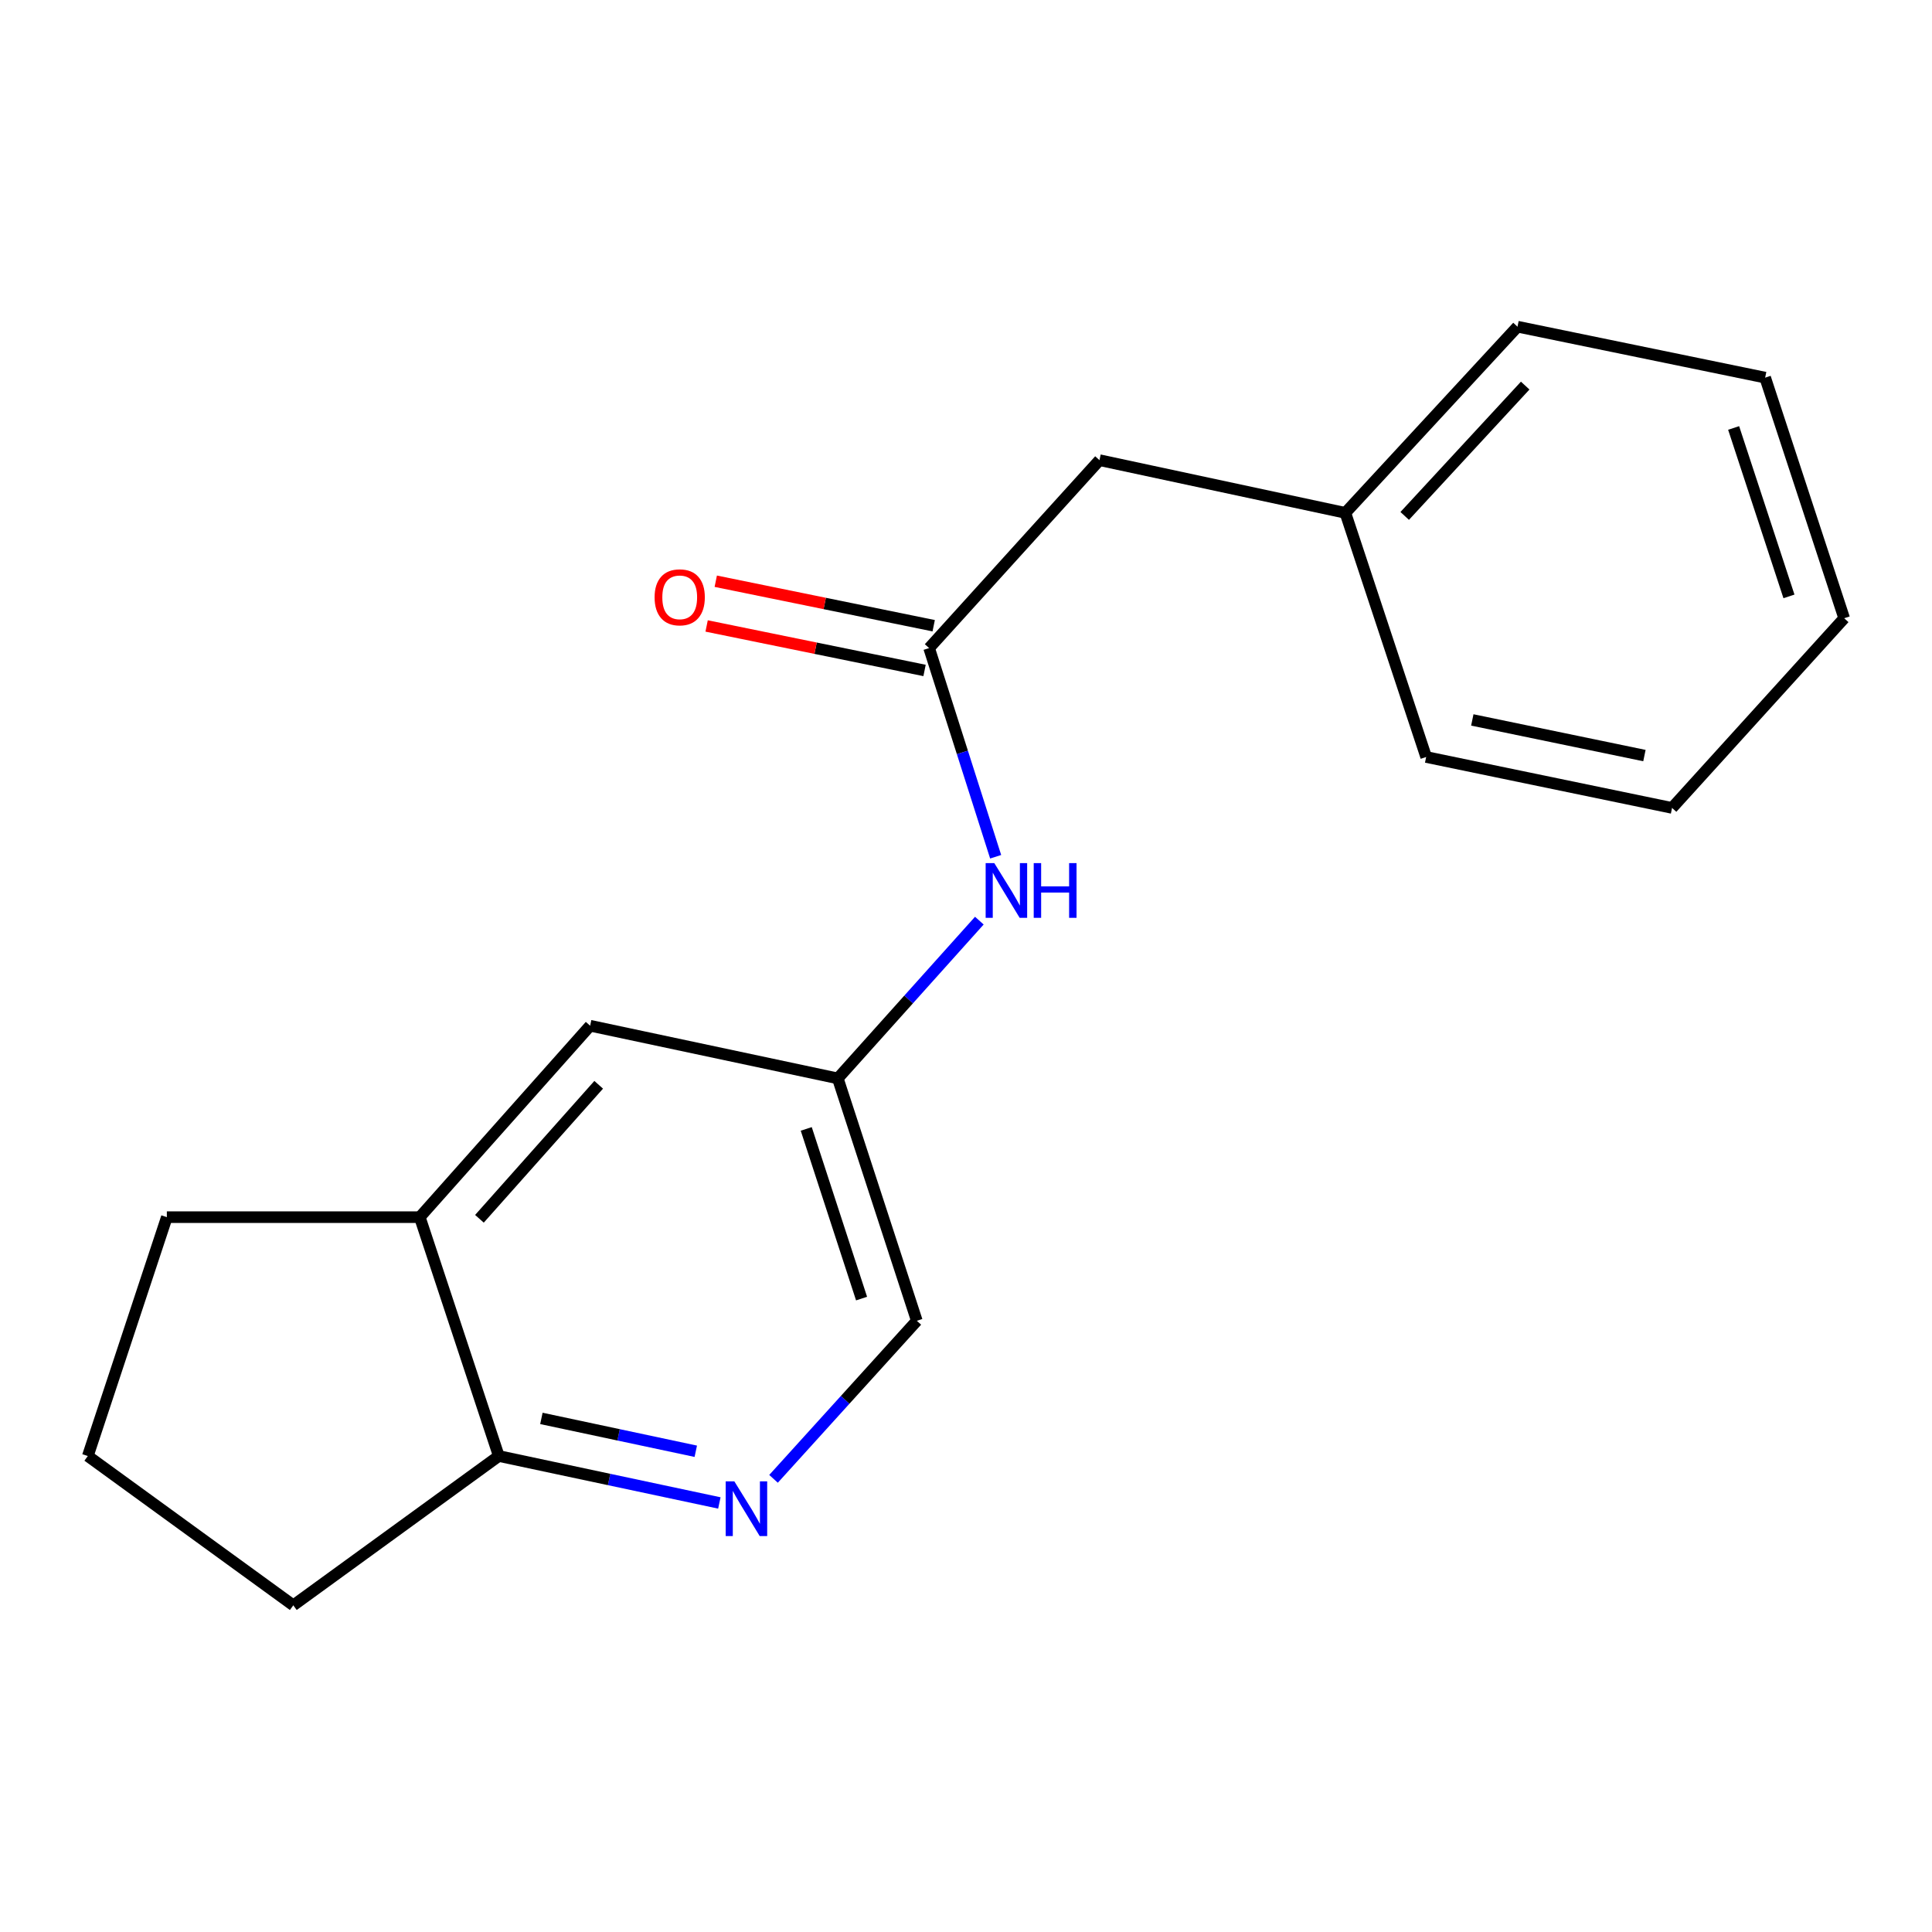 <?xml version='1.0' encoding='iso-8859-1'?>
<svg version='1.1' baseProfile='full'
              xmlns='http://www.w3.org/2000/svg'
                      xmlns:rdkit='http://www.rdkit.org/xml'
                      xmlns:xlink='http://www.w3.org/1999/xlink'
                  xml:space='preserve'
width='1000px' height='1000px' viewBox='0 0 1000 1000'>
<!-- END OF HEADER -->
<rect style='opacity:1.0;fill:#FFFFFF;stroke:none' width='1000' height='1000' x='0' y='0'> </rect>
<path class='bond-0' d='M 372.341,777.928 L 315.262,765.78' style='fill:none;fill-rule:evenodd;stroke:#0000FF;stroke-width:6px;stroke-linecap:butt;stroke-linejoin:miter;stroke-opacity:1' />
<path class='bond-0' d='M 315.262,765.78 L 258.182,753.632' style='fill:none;fill-rule:evenodd;stroke:#000000;stroke-width:6px;stroke-linecap:butt;stroke-linejoin:miter;stroke-opacity:1' />
<path class='bond-0' d='M 360.136,751.172 L 320.18,742.669' style='fill:none;fill-rule:evenodd;stroke:#0000FF;stroke-width:6px;stroke-linecap:butt;stroke-linejoin:miter;stroke-opacity:1' />
<path class='bond-0' d='M 320.18,742.669 L 280.225,734.165' style='fill:none;fill-rule:evenodd;stroke:#000000;stroke-width:6px;stroke-linecap:butt;stroke-linejoin:miter;stroke-opacity:1' />
<path class='bond-1' d='M 400.38,765.444 L 437.463,724.541' style='fill:none;fill-rule:evenodd;stroke:#0000FF;stroke-width:6px;stroke-linecap:butt;stroke-linejoin:miter;stroke-opacity:1' />
<path class='bond-1' d='M 437.463,724.541 L 474.546,683.638' style='fill:none;fill-rule:evenodd;stroke:#000000;stroke-width:6px;stroke-linecap:butt;stroke-linejoin:miter;stroke-opacity:1' />
<path class='bond-2' d='M 480.913,335.449 L 498.13,389.452' style='fill:none;fill-rule:evenodd;stroke:#000000;stroke-width:6px;stroke-linecap:butt;stroke-linejoin:miter;stroke-opacity:1' />
<path class='bond-2' d='M 498.13,389.452 L 515.348,443.455' style='fill:none;fill-rule:evenodd;stroke:#0000FF;stroke-width:6px;stroke-linecap:butt;stroke-linejoin:miter;stroke-opacity:1' />
<path class='bond-3' d='M 483.277,323.874 L 426.877,312.357' style='fill:none;fill-rule:evenodd;stroke:#000000;stroke-width:6px;stroke-linecap:butt;stroke-linejoin:miter;stroke-opacity:1' />
<path class='bond-3' d='M 426.877,312.357 L 370.477,300.841' style='fill:none;fill-rule:evenodd;stroke:#FF0000;stroke-width:6px;stroke-linecap:butt;stroke-linejoin:miter;stroke-opacity:1' />
<path class='bond-3' d='M 478.549,347.025 L 422.149,335.509' style='fill:none;fill-rule:evenodd;stroke:#000000;stroke-width:6px;stroke-linecap:butt;stroke-linejoin:miter;stroke-opacity:1' />
<path class='bond-3' d='M 422.149,335.509 L 365.749,323.993' style='fill:none;fill-rule:evenodd;stroke:#FF0000;stroke-width:6px;stroke-linecap:butt;stroke-linejoin:miter;stroke-opacity:1' />
<path class='bond-4' d='M 480.913,335.449 L 569.089,238.176' style='fill:none;fill-rule:evenodd;stroke:#000000;stroke-width:6px;stroke-linecap:butt;stroke-linejoin:miter;stroke-opacity:1' />
<path class='bond-5' d='M 506.905,476.52 L 470.273,517.35' style='fill:none;fill-rule:evenodd;stroke:#0000FF;stroke-width:6px;stroke-linecap:butt;stroke-linejoin:miter;stroke-opacity:1' />
<path class='bond-5' d='M 470.273,517.35 L 433.642,558.18' style='fill:none;fill-rule:evenodd;stroke:#000000;stroke-width:6px;stroke-linecap:butt;stroke-linejoin:miter;stroke-opacity:1' />
<path class='bond-6' d='M 217.278,630 L 258.182,753.632' style='fill:none;fill-rule:evenodd;stroke:#000000;stroke-width:6px;stroke-linecap:butt;stroke-linejoin:miter;stroke-opacity:1' />
<path class='bond-7' d='M 217.278,630 L 86.359,630' style='fill:none;fill-rule:evenodd;stroke:#000000;stroke-width:6px;stroke-linecap:butt;stroke-linejoin:miter;stroke-opacity:1' />
<path class='bond-8' d='M 217.278,630 L 305.454,530.915' style='fill:none;fill-rule:evenodd;stroke:#000000;stroke-width:6px;stroke-linecap:butt;stroke-linejoin:miter;stroke-opacity:1' />
<path class='bond-8' d='M 248.156,630.845 L 309.879,561.486' style='fill:none;fill-rule:evenodd;stroke:#000000;stroke-width:6px;stroke-linecap:butt;stroke-linejoin:miter;stroke-opacity:1' />
<path class='bond-9' d='M 258.182,753.632 L 151.812,830.913' style='fill:none;fill-rule:evenodd;stroke:#000000;stroke-width:6px;stroke-linecap:butt;stroke-linejoin:miter;stroke-opacity:1' />
<path class='bond-10' d='M 433.642,558.18 L 474.546,683.638' style='fill:none;fill-rule:evenodd;stroke:#000000;stroke-width:6px;stroke-linecap:butt;stroke-linejoin:miter;stroke-opacity:1' />
<path class='bond-10' d='M 417.312,584.323 L 445.945,672.144' style='fill:none;fill-rule:evenodd;stroke:#000000;stroke-width:6px;stroke-linecap:butt;stroke-linejoin:miter;stroke-opacity:1' />
<path class='bond-11' d='M 433.642,558.18 L 305.454,530.915' style='fill:none;fill-rule:evenodd;stroke:#000000;stroke-width:6px;stroke-linecap:butt;stroke-linejoin:miter;stroke-opacity:1' />
<path class='bond-12' d='M 569.089,238.176 L 696.358,265.455' style='fill:none;fill-rule:evenodd;stroke:#000000;stroke-width:6px;stroke-linecap:butt;stroke-linejoin:miter;stroke-opacity:1' />
<path class='bond-13' d='M 696.358,265.455 L 785.453,169.087' style='fill:none;fill-rule:evenodd;stroke:#000000;stroke-width:6px;stroke-linecap:butt;stroke-linejoin:miter;stroke-opacity:1' />
<path class='bond-13' d='M 727.072,267.04 L 789.439,199.583' style='fill:none;fill-rule:evenodd;stroke:#000000;stroke-width:6px;stroke-linecap:butt;stroke-linejoin:miter;stroke-opacity:1' />
<path class='bond-14' d='M 696.358,265.455 L 738.182,391.818' style='fill:none;fill-rule:evenodd;stroke:#000000;stroke-width:6px;stroke-linecap:butt;stroke-linejoin:miter;stroke-opacity:1' />
<path class='bond-15' d='M 86.359,630 L 45.455,753.632' style='fill:none;fill-rule:evenodd;stroke:#000000;stroke-width:6px;stroke-linecap:butt;stroke-linejoin:miter;stroke-opacity:1' />
<path class='bond-16' d='M 45.455,753.632 L 151.812,830.913' style='fill:none;fill-rule:evenodd;stroke:#000000;stroke-width:6px;stroke-linecap:butt;stroke-linejoin:miter;stroke-opacity:1' />
<path class='bond-17' d='M 785.453,169.087 L 913.641,195.46' style='fill:none;fill-rule:evenodd;stroke:#000000;stroke-width:6px;stroke-linecap:butt;stroke-linejoin:miter;stroke-opacity:1' />
<path class='bond-18' d='M 738.182,391.818 L 865.451,418.178' style='fill:none;fill-rule:evenodd;stroke:#000000;stroke-width:6px;stroke-linecap:butt;stroke-linejoin:miter;stroke-opacity:1' />
<path class='bond-18' d='M 762.064,372.634 L 851.152,391.086' style='fill:none;fill-rule:evenodd;stroke:#000000;stroke-width:6px;stroke-linecap:butt;stroke-linejoin:miter;stroke-opacity:1' />
<path class='bond-19' d='M 865.451,418.178 L 954.545,319.999' style='fill:none;fill-rule:evenodd;stroke:#000000;stroke-width:6px;stroke-linecap:butt;stroke-linejoin:miter;stroke-opacity:1' />
<path class='bond-20' d='M 913.641,195.46 L 954.545,319.999' style='fill:none;fill-rule:evenodd;stroke:#000000;stroke-width:6px;stroke-linecap:butt;stroke-linejoin:miter;stroke-opacity:1' />
<path class='bond-20' d='M 897.327,221.514 L 925.961,308.691' style='fill:none;fill-rule:evenodd;stroke:#000000;stroke-width:6px;stroke-linecap:butt;stroke-linejoin:miter;stroke-opacity:1' />
<path  class='atom-0' d='M 380.097 766.751
L 389.377 781.751
Q 390.297 783.231, 391.777 785.911
Q 393.257 788.591, 393.337 788.751
L 393.337 766.751
L 397.097 766.751
L 397.097 795.071
L 393.217 795.071
L 383.257 778.671
Q 382.097 776.751, 380.857 774.551
Q 379.657 772.351, 379.297 771.671
L 379.297 795.071
L 375.617 795.071
L 375.617 766.751
L 380.097 766.751
' fill='#0000FF'/>
<path  class='atom-2' d='M 514.652 446.747
L 523.932 461.747
Q 524.852 463.227, 526.332 465.907
Q 527.812 468.587, 527.892 468.747
L 527.892 446.747
L 531.652 446.747
L 531.652 475.067
L 527.772 475.067
L 517.812 458.667
Q 516.652 456.747, 515.412 454.547
Q 514.212 452.347, 513.852 451.667
L 513.852 475.067
L 510.172 475.067
L 510.172 446.747
L 514.652 446.747
' fill='#0000FF'/>
<path  class='atom-2' d='M 535.052 446.747
L 538.892 446.747
L 538.892 458.787
L 553.372 458.787
L 553.372 446.747
L 557.212 446.747
L 557.212 475.067
L 553.372 475.067
L 553.372 461.987
L 538.892 461.987
L 538.892 475.067
L 535.052 475.067
L 535.052 446.747
' fill='#0000FF'/>
<path  class='atom-7' d='M 338.819 309.17
Q 338.819 302.37, 342.179 298.57
Q 345.539 294.77, 351.819 294.77
Q 358.099 294.77, 361.459 298.57
Q 364.819 302.37, 364.819 309.17
Q 364.819 316.05, 361.419 319.97
Q 358.019 323.85, 351.819 323.85
Q 345.579 323.85, 342.179 319.97
Q 338.819 316.09, 338.819 309.17
M 351.819 320.65
Q 356.139 320.65, 358.459 317.77
Q 360.819 314.85, 360.819 309.17
Q 360.819 303.61, 358.459 300.81
Q 356.139 297.97, 351.819 297.97
Q 347.499 297.97, 345.139 300.77
Q 342.819 303.57, 342.819 309.17
Q 342.819 314.89, 345.139 317.77
Q 347.499 320.65, 351.819 320.65
' fill='#FF0000'/>
</svg>
